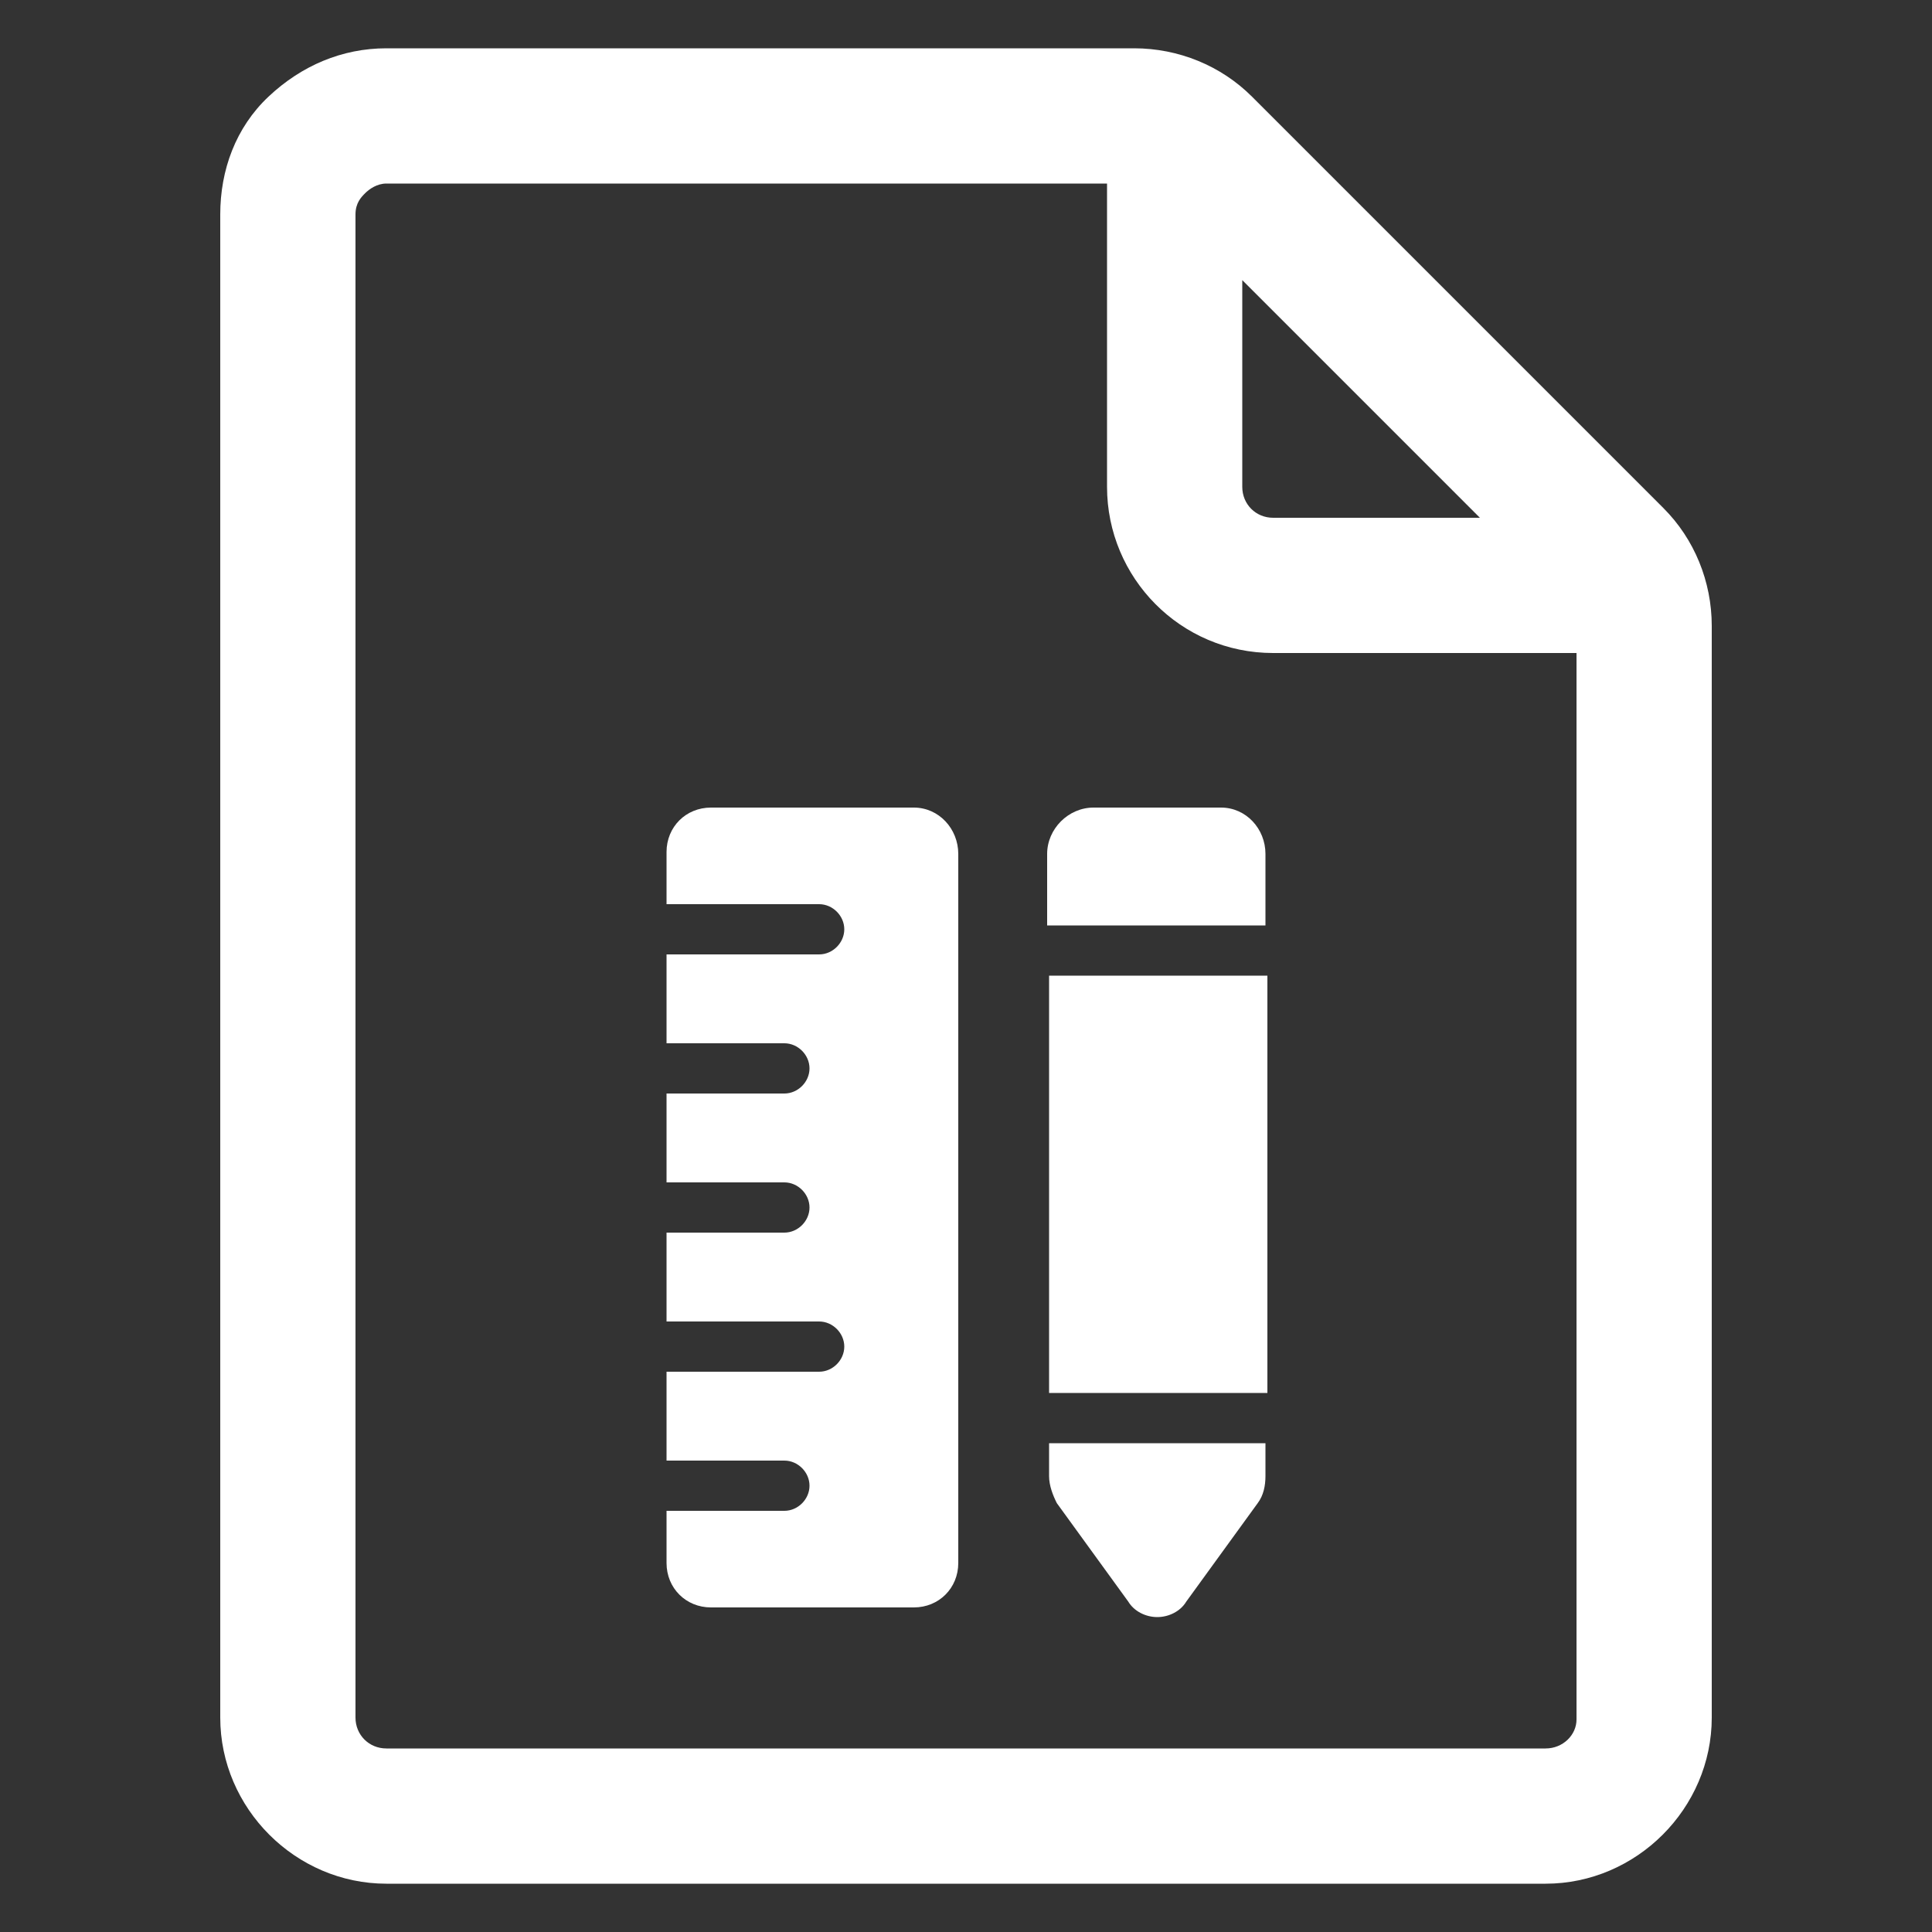 <svg xmlns:x="http://ns.adobe.com/Extensibility/1.0/" xmlns:i="http://ns.adobe.com/AdobeIllustrator/10.0/" xmlns:graph="http://ns.adobe.com/Graphs/1.0/" xmlns="http://www.w3.org/2000/svg" xmlns:xlink="http://www.w3.org/1999/xlink" version="1.1" x="0px" y="0px" viewBox="0 0 100 100" style="enable-background:new 0 0 100 100;fill:url(#CerosGradient_idbd49c1e41);" xml:space="preserve" aria-hidden="true" width="100px" height="100px"><rect x="0" y="0" width="100" height="100" fill="#333333" stroke="none"/><defs><linearGradient class="cerosgradient" data-cerosgradient="true" id="CerosGradient_idbd49c1e41" gradientUnits="userSpaceOnUse" x1="50%" y1="100%" x2="50%" y2="0%"><stop offset="0%" stop-color="#FFFFFF"/><stop offset="100%" stop-color="#FFFFFF"/></linearGradient><linearGradient/></defs><switch><g i:extraneous="self"><g><path d="M86.1,26.3L64.8,5c-1.6-1.6-3.8-2.5-6.1-2.5L20,2.5c0,0,0,0,0,0c-2.3,0-4.4,0.9-6.1,2.5s-2.5,3.8-2.5,6.1v77.8     c0,4.7,3.9,8.6,8.6,8.6h60c4.7,0,8.6-3.9,8.6-8.6V32.4C88.6,30.1,87.7,27.9,86.1,26.3z M64.3,14.5l12.3,12.3H65.9     c-0.9,0-1.6-0.7-1.6-1.6V14.5z M80,90.5H20c-0.9,0-1.6-0.7-1.6-1.6V11.1c0-0.6,0.3-0.9,0.5-1.1s0.6-0.5,1.1-0.5l37.3,0v15.7     c0,4.7,3.8,8.6,8.6,8.6h15.7v55.2C81.6,89.8,80.9,90.5,80,90.5z" style="fill:url(#CerosGradient_idbd49c1e41);"/><rect x="54.3" y="50.5" width="11.3" height="21.6" style="fill:url(#CerosGradient_idbd49c1e41);"/><path d="M54.3,76.4c0,0.5,0.2,1,0.4,1.4l3.7,5.1c0.3,0.5,0.9,0.8,1.5,0.8s1.2-0.3,1.5-0.8l3.7-5.1l0,0c0.3-0.4,0.4-0.9,0.4-1.4     v-1.7H54.3V76.4z" style="fill:url(#CerosGradient_idbd49c1e41);"/><path d="M63.2,41.8h-6.6c-1.3,0-2.4,1.1-2.4,2.4v3.7h11.3v-3.7C65.5,42.9,64.5,41.8,63.2,41.8z" style="fill:url(#CerosGradient_idbd49c1e41);"/><path d="M47.3,41.8H36.8c-1.3,0-2.3,1-2.3,2.3v2.7h7.9c0.7,0,1.3,0.6,1.3,1.3c0,0.7-0.6,1.3-1.3,1.3h-7.9V54h6.1     c0.7,0,1.3,0.6,1.3,1.3c0,0.7-0.6,1.3-1.3,1.3h-6.1v4.6h6.1c0.7,0,1.3,0.6,1.3,1.3c0,0.7-0.6,1.3-1.3,1.3h-6.1v4.6h7.9     c0.7,0,1.3,0.6,1.3,1.3c0,0.7-0.6,1.3-1.3,1.3h-7.9v4.6h6.1c0.7,0,1.3,0.6,1.3,1.3c0,0.7-0.6,1.3-1.3,1.3h-6.1v2.7     c0,1.3,1,2.3,2.3,2.3h10.5c1.3,0,2.3-1,2.3-2.3V44.2C49.6,42.9,48.6,41.8,47.3,41.8z" style="fill:url(#CerosGradient_idbd49c1e41);"/></g></g></switch></svg>